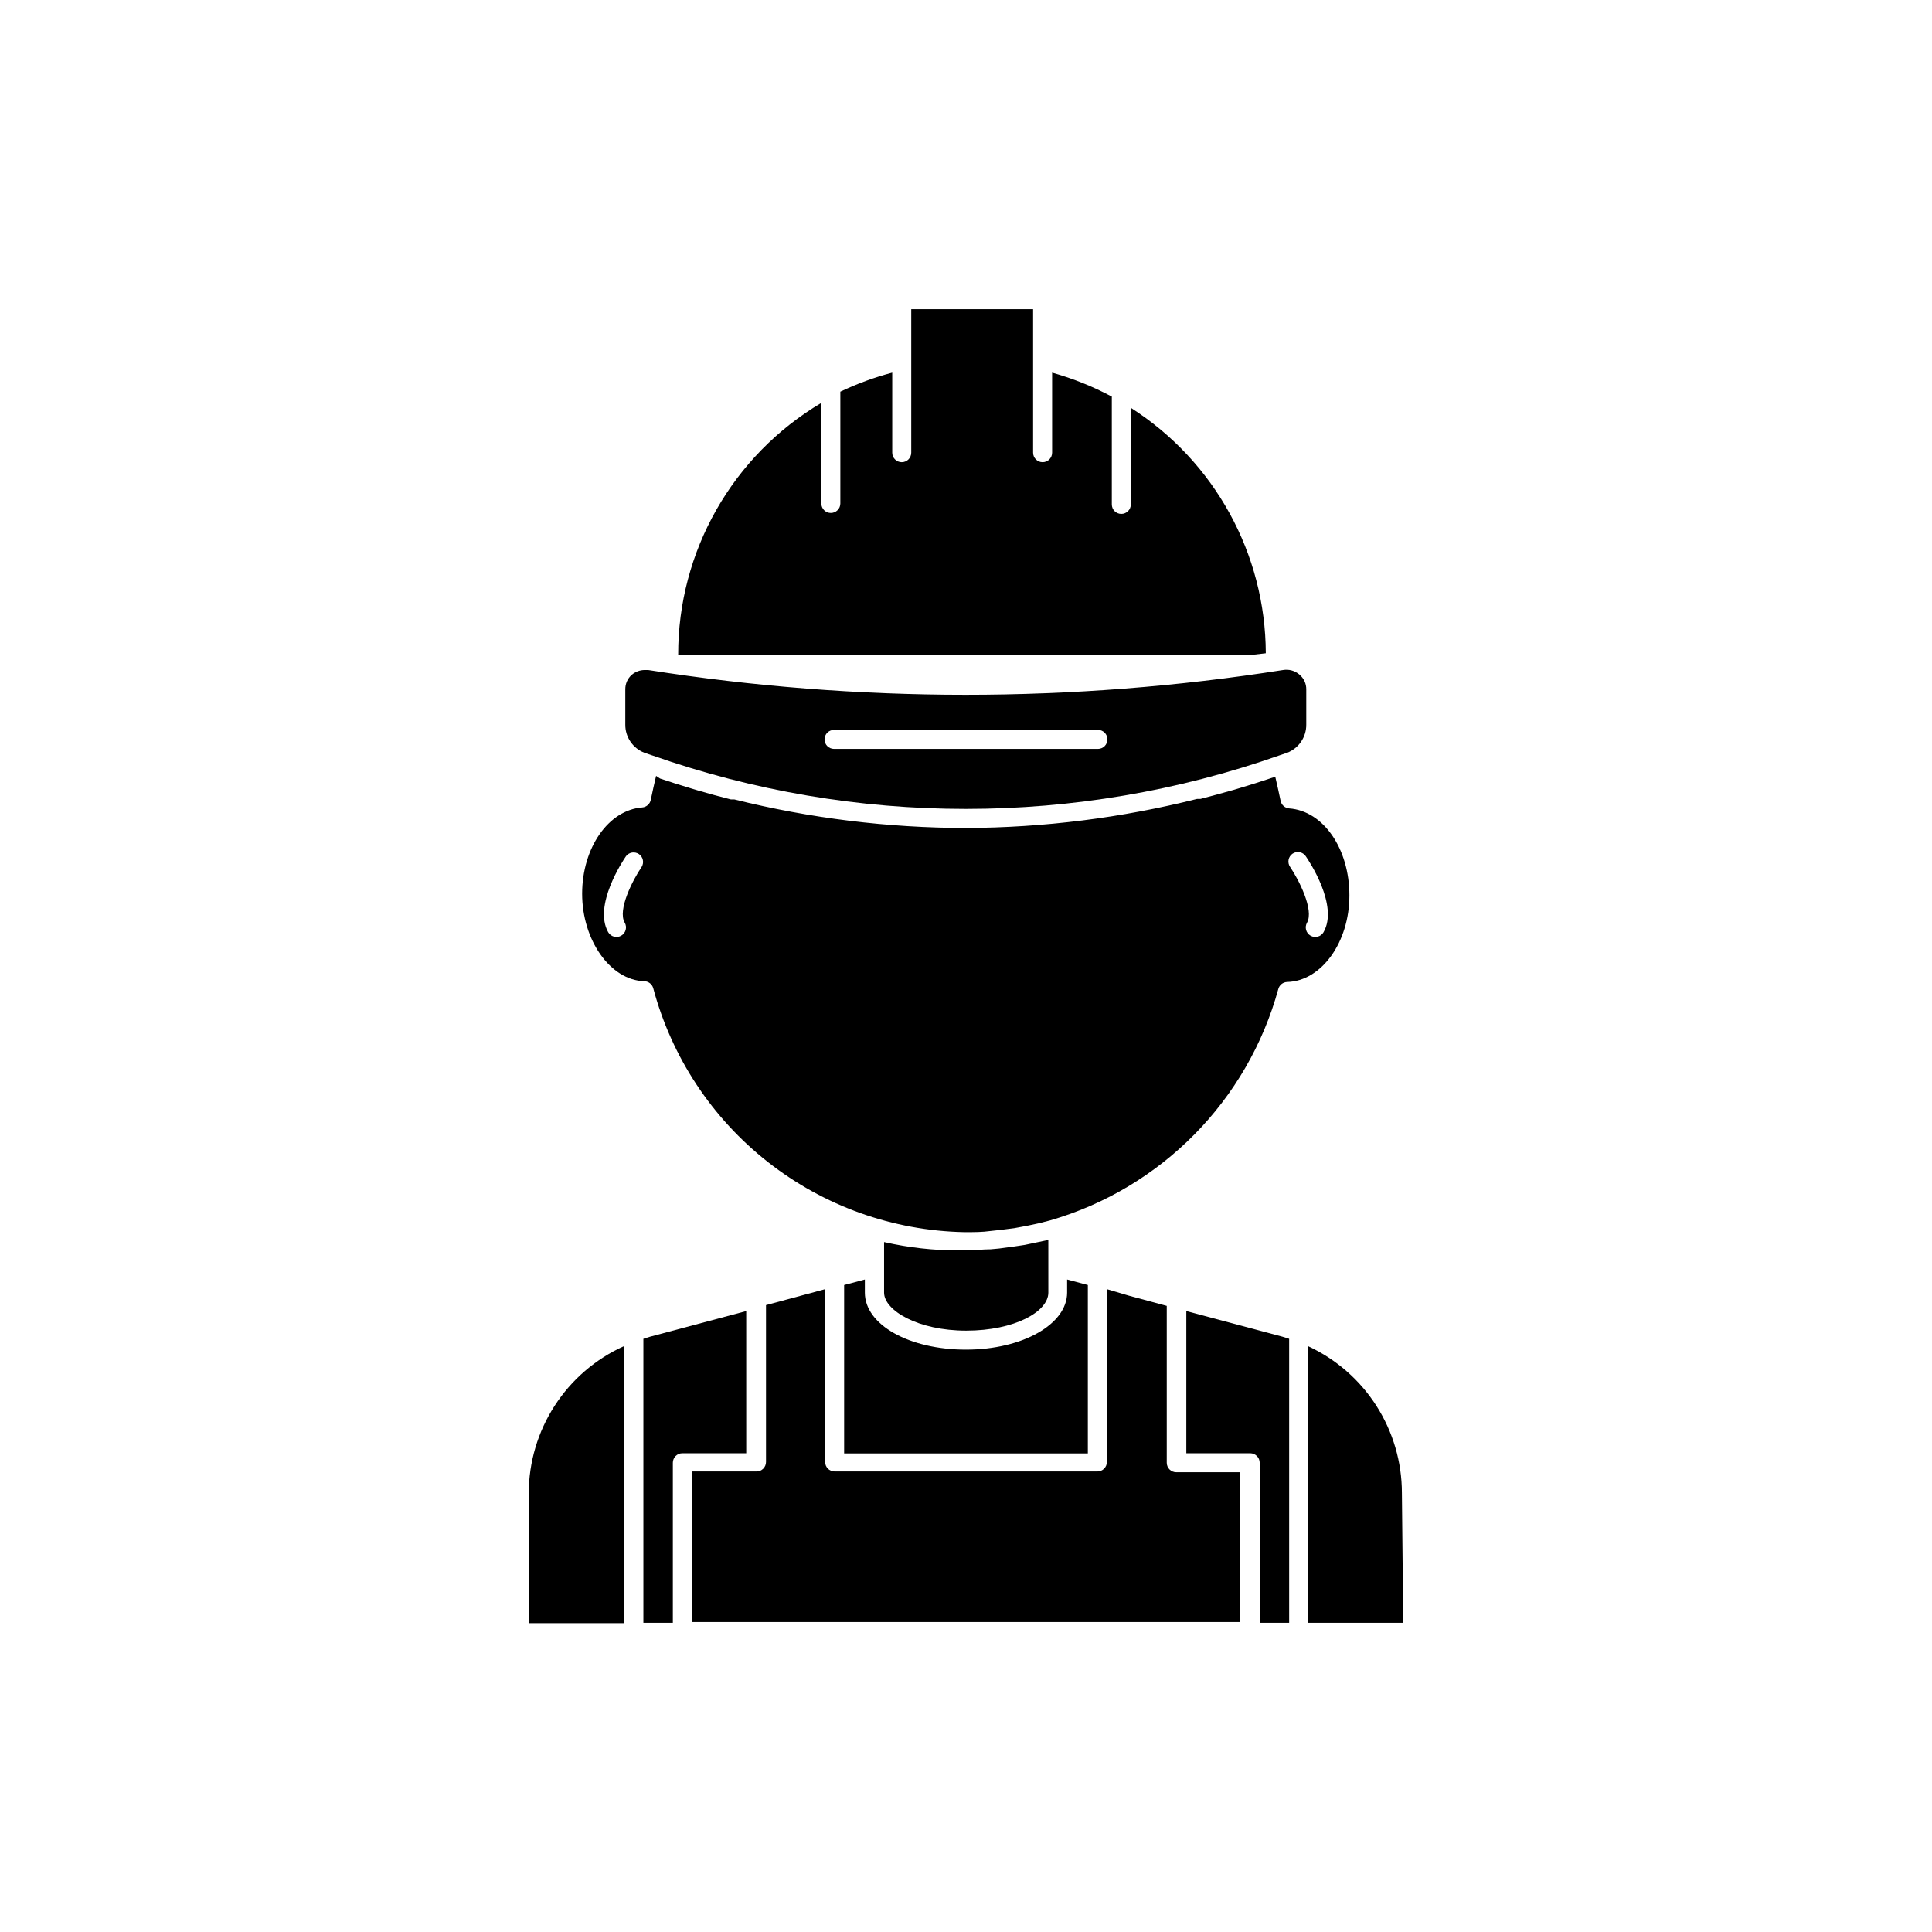 <?xml version="1.0" encoding="UTF-8"?>
<!-- The Best Svg Icon site in the world: iconSvg.co, Visit us! https://iconsvg.co -->
<svg fill="#000000" width="800px" height="800px" version="1.1" viewBox="144 144 512 512" xmlns="http://www.w3.org/2000/svg">
 <g>
  <path d="m309.71 326.75v9.27c-0.035 3.289 1.973 6.262 5.039 7.457l2.066 0.707v-0.004c53.805 18.918 112.45 18.918 166.26 0l2.066-0.707-0.004 0.004c3.07-1.195 5.074-4.168 5.039-7.457v-9.27c0.035-1.535-0.633-3-1.812-3.981-1.191-1.027-2.781-1.473-4.332-1.211-55.75 8.758-112.52 8.758-168.27 0h-0.855c-1.273-0.008-2.504 0.441-3.477 1.262-1.129 0.988-1.758 2.43-1.715 3.93zm55.418 10.68h69.832c1.391 0 2.516 1.129 2.516 2.519 0 1.391-1.125 2.519-2.516 2.519h-69.93c-1.391 0-2.519-1.129-2.519-2.519 0-1.391 1.129-2.519 2.519-2.519z"/>
  <path d="m309.31 500.76c-7.492 3.391-13.848 8.867-18.316 15.77-4.465 6.906-6.852 14.949-6.875 23.172v34.461h25.191z"/>
  <path d="m485.64 574.07v-75.27l-1.762-0.555-25.492-6.801v37.684h16.93-0.004c0.668 0 1.309 0.266 1.781 0.738 0.473 0.473 0.738 1.113 0.738 1.781v42.422z"/>
  <path d="m322.31 574.07v-42.422c0-1.391 1.125-2.519 2.519-2.519h16.93l-0.004-37.684-25.492 6.801-1.762 0.555v75.27z"/>
  <path d="m479.45 317.12c-0.086-26.352-13.562-50.855-35.77-65.043v25.594c0 1.395-1.129 2.519-2.519 2.519s-2.519-1.125-2.519-2.519v-28.562c-5.027-2.688-10.332-4.816-15.82-6.352v21.211c0 1.391-1.129 2.519-2.519 2.519s-2.519-1.129-2.519-2.519v-38.035h-32.293v38.035c0 1.391-1.129 2.519-2.519 2.519s-2.519-1.129-2.519-2.519v-21.211c-4.731 1.246-9.336 2.934-13.754 5.039v29.625c0 1.391-1.125 2.519-2.519 2.519-1.391 0-2.516-1.129-2.516-2.519v-26.652c-23.566 13.977-37.992 39.359-37.938 66.754h152.25z"/>
  <path d="m472.6 534.16h-16.879c-1.391 0-2.519-1.129-2.519-2.519v-41.566l-10.078-2.719-5.789-1.715v45.797c0 0.668-0.266 1.309-0.738 1.781s-1.113 0.738-1.781 0.738h-69.629c-1.391 0-2.516-1.129-2.516-2.519v-45.797l-5.594 1.512-10.078 2.719v41.566c0 0.668-0.266 1.309-0.734 1.781-0.473 0.473-1.113 0.738-1.781 0.738h-17.133v39.902h145.25z"/>
  <path d="m432.29 484.54-5.492-1.461v3.477c0 8.363-11.789 15.113-26.801 15.113s-26.801-6.551-26.801-15.113v-3.477l-5.492 1.461v44.637h64.586z"/>
  <path d="m406.55 475.07c-2.168 0-4.383 0.301-6.551 0.301h-1.965 0.004c-6.648 0.004-13.27-0.738-19.75-2.215v13.402c0 4.684 8.918 10.078 21.766 10.078 12.848 0 21.766-5.039 21.766-10.078l-0.004-13.957-1.211 0.25-5.039 1.059-2.672 0.402-4.133 0.555z"/>
  <path d="m515.52 539.61c-0.012-8.168-2.356-16.164-6.754-23.047-4.402-6.879-10.676-12.363-18.086-15.797v73.305h25.191z"/>
  <path d="m314.75 404.03c1.113 0.031 2.078 0.789 2.367 1.867 4.875 18.242 15.543 34.41 30.398 46.066s33.098 18.176 51.977 18.57h0.504c2.168 0 4.332 0 6.449-0.301l2.769-0.301 3.578-0.453 3.273-0.605 3.074-0.656 3.176-0.805h-0.004c29.441-8.539 52.336-31.758 60.457-61.316 0.289-1.078 1.254-1.836 2.367-1.863 9.07-0.25 16.473-10.531 16.473-22.922 0.004-12.395-6.898-22.422-15.969-23.074-1.121-0.094-2.043-0.914-2.266-2.016-0.438-2.117-0.906-4.231-1.41-6.348l-1.008 0.301c-2.789 0.941-5.594 1.832-8.414 2.672l-1.512 0.453c-2.957 0.84-5.91 1.645-8.867 2.418h-0.906c-20.035 5.035-40.605 7.625-61.262 7.707-20.688-0.023-41.293-2.562-61.367-7.559h-0.906c-2.957-0.738-5.91-1.547-8.867-2.418l-1.512-0.453c-2.82-0.84-5.625-1.73-8.414-2.672l-1.055-0.703c-0.504 2.117-0.973 4.231-1.41 6.348-0.223 1.102-1.148 1.926-2.269 2.016-8.918 0.656-15.922 10.68-15.922 22.871 0.004 12.195 7.406 22.926 16.477 23.176zm171.8-33.805c1.141-0.77 2.691-0.477 3.473 0.656 0.906 1.309 8.766 13.098 4.734 20.152h0.004c-0.695 1.211-2.242 1.629-3.453 0.93-1.207-0.695-1.625-2.238-0.93-3.449 1.914-3.375-2.215-11.438-4.484-14.762-0.387-0.555-0.535-1.238-0.41-1.898 0.121-0.664 0.508-1.25 1.066-1.629zm-176.64 0.656c0.82-1.059 2.328-1.289 3.43-0.527 1.098 0.766 1.406 2.258 0.699 3.398-2.316 3.375-6.449 11.387-4.484 14.762h0.004c0.695 1.211 0.277 2.754-0.934 3.449-1.211 0.699-2.754 0.281-3.453-0.93-3.977-7.055 3.832-18.844 4.738-20.152z"/>
 </g>
</svg>